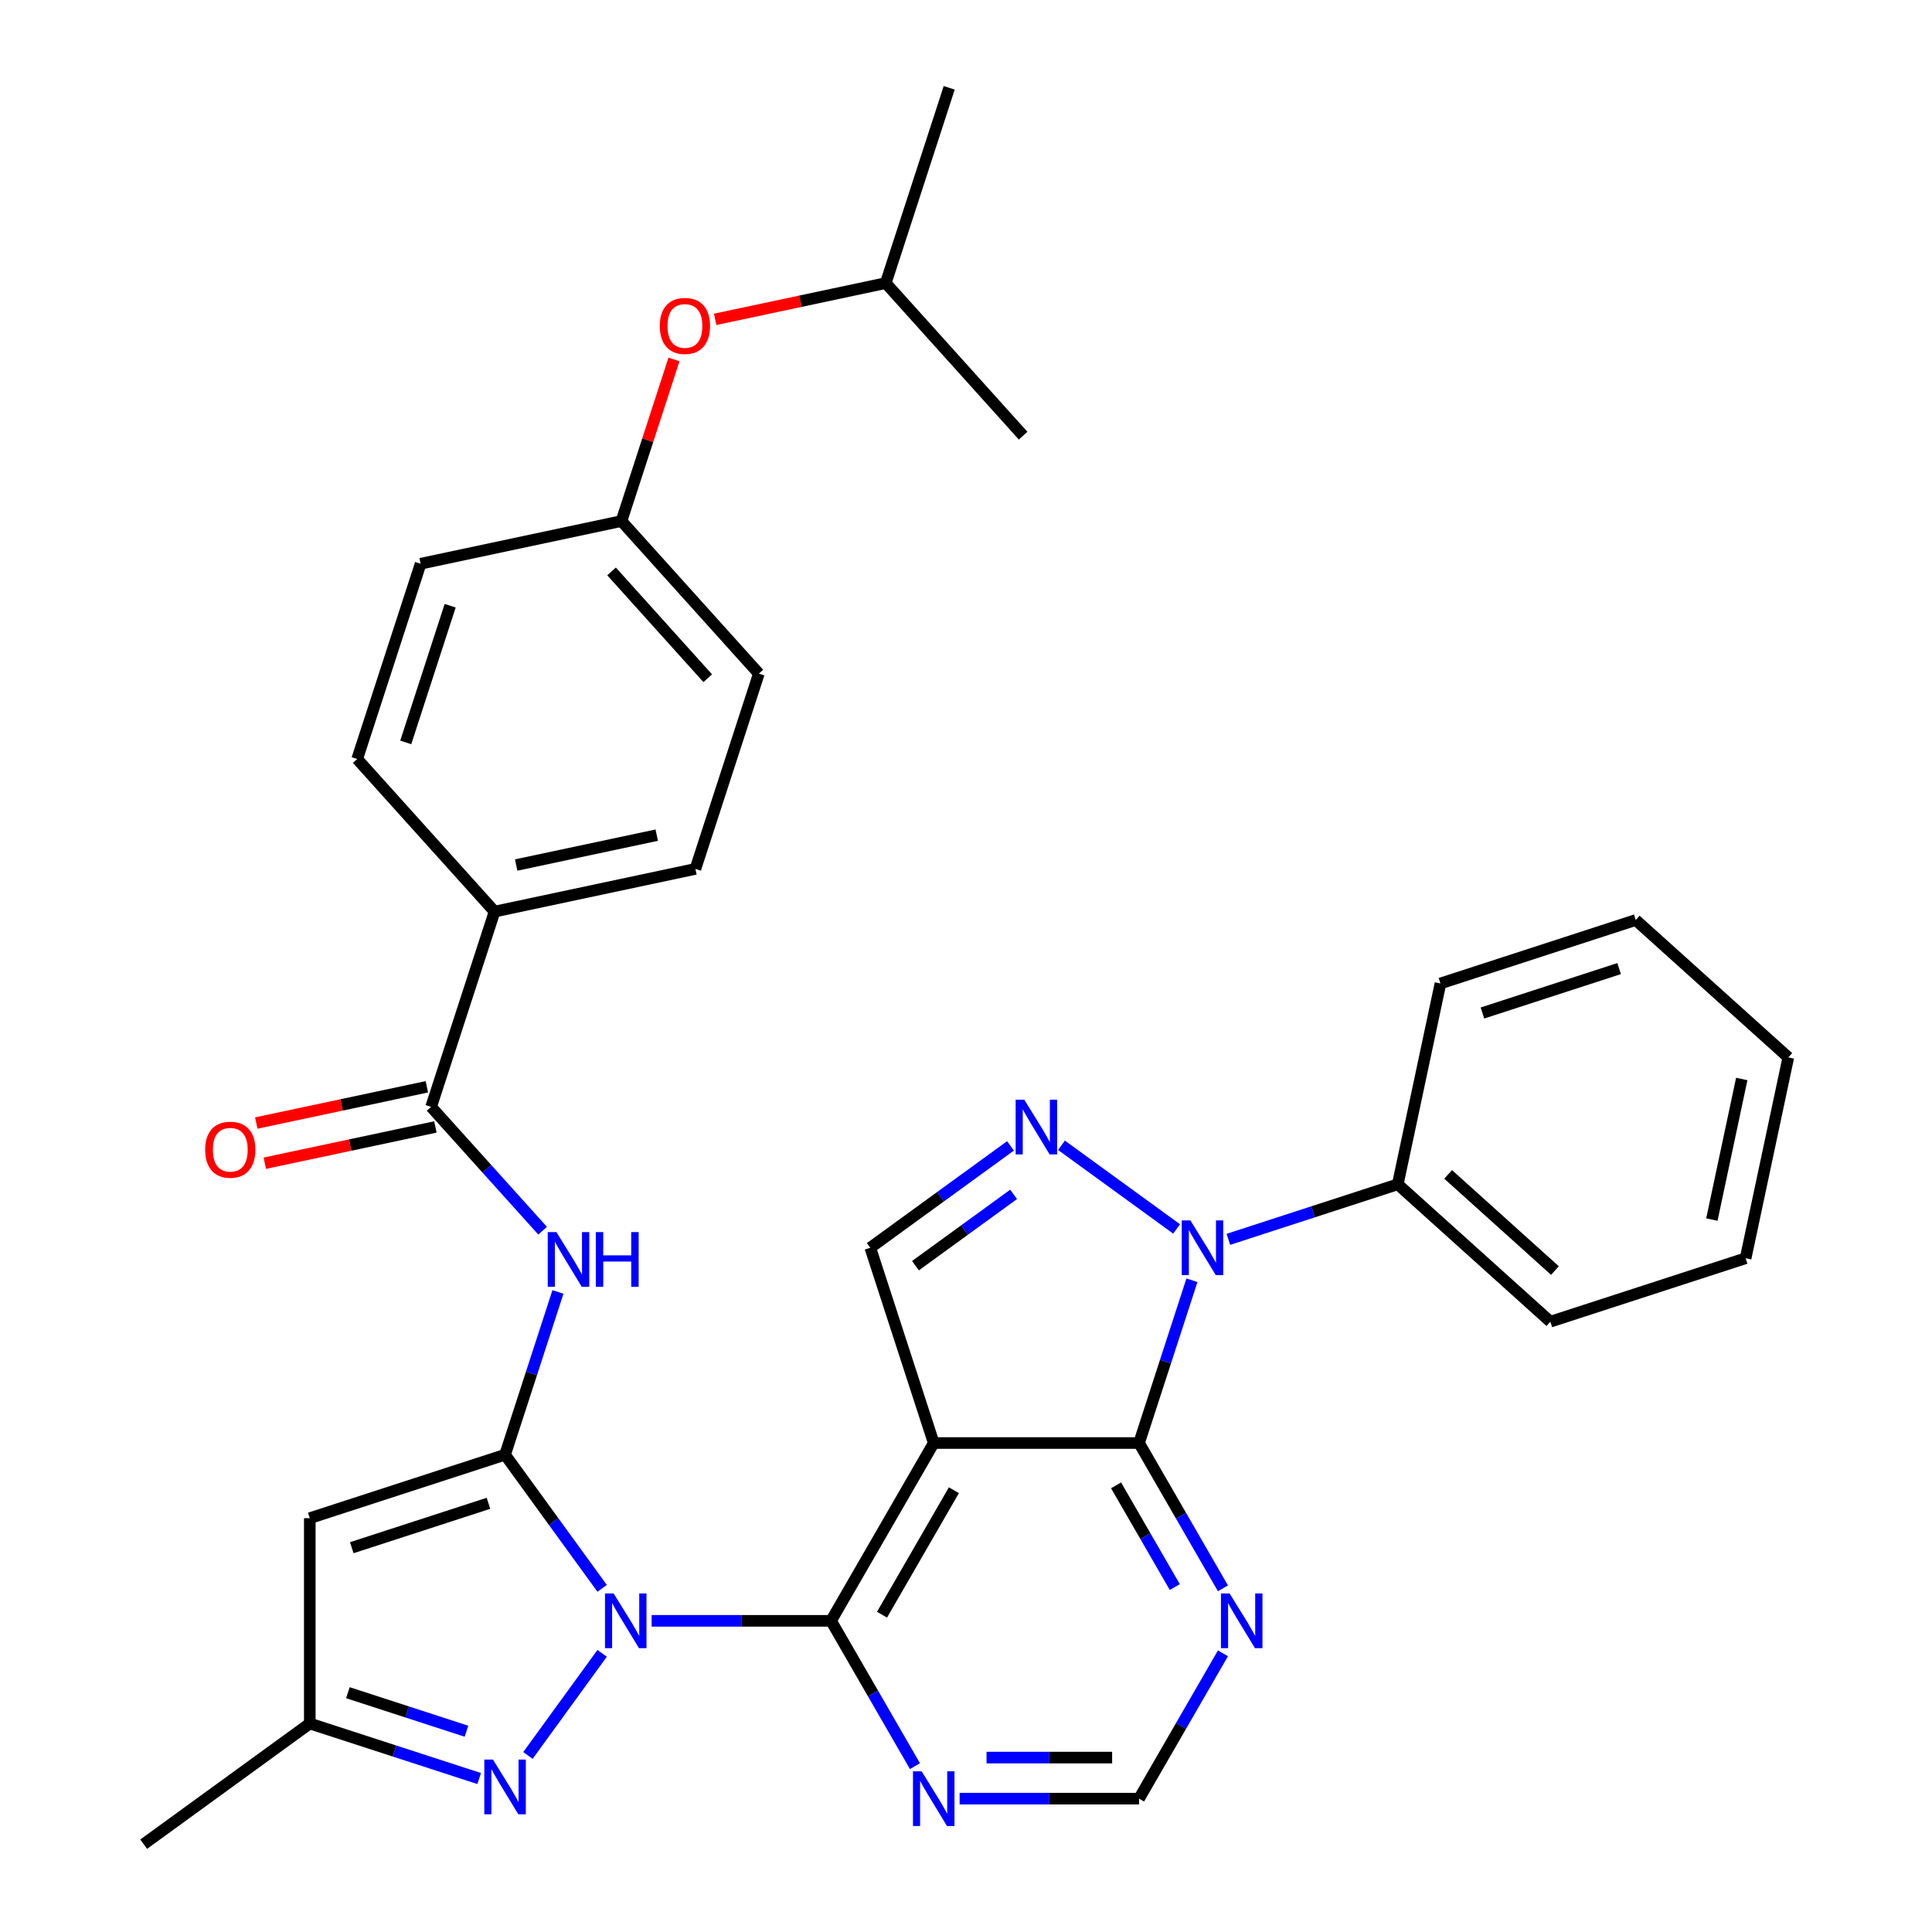 <?xml version='1.0' encoding='iso-8859-1'?>
<svg version='1.1' baseProfile='full'
              xmlns='http://www.w3.org/2000/svg'
                      xmlns:rdkit='http://www.rdkit.org/xml'
                      xmlns:xlink='http://www.w3.org/1999/xlink'
                  xml:space='preserve'
width='1000px' height='1000px' viewBox='0 0 1000 1000'>
<!-- END OF HEADER -->
<rect style='opacity:1.0;fill:#FFFFFF;stroke:none' width='1000' height='1000' x='0' y='0'> </rect>
<path class='bond-0' d='M 311.668,822.125 L 286.544,787.545' style='fill:none;fill-rule:evenodd;stroke:#0000FF;stroke-width:6px;stroke-linecap:butt;stroke-linejoin:miter;stroke-opacity:1' />
<path class='bond-0' d='M 286.544,787.545 L 261.42,752.964' style='fill:none;fill-rule:evenodd;stroke:#000000;stroke-width:6px;stroke-linecap:butt;stroke-linejoin:miter;stroke-opacity:1' />
<path class='bond-2' d='M 337.283,838.942 L 383.722,838.942' style='fill:none;fill-rule:evenodd;stroke:#0000FF;stroke-width:6px;stroke-linecap:butt;stroke-linejoin:miter;stroke-opacity:1' />
<path class='bond-2' d='M 383.722,838.942 L 430.16,838.942' style='fill:none;fill-rule:evenodd;stroke:#000000;stroke-width:6px;stroke-linecap:butt;stroke-linejoin:miter;stroke-opacity:1' />
<path class='bond-6' d='M 311.668,855.759 L 273.26,908.622' style='fill:none;fill-rule:evenodd;stroke:#0000FF;stroke-width:6px;stroke-linecap:butt;stroke-linejoin:miter;stroke-opacity:1' />
<path class='bond-7' d='M 261.42,752.964 L 160.347,785.805' style='fill:none;fill-rule:evenodd;stroke:#000000;stroke-width:6px;stroke-linecap:butt;stroke-linejoin:miter;stroke-opacity:1' />
<path class='bond-7' d='M 252.827,778.105 L 182.076,801.093' style='fill:none;fill-rule:evenodd;stroke:#000000;stroke-width:6px;stroke-linecap:butt;stroke-linejoin:miter;stroke-opacity:1' />
<path class='bond-8' d='M 261.42,752.964 L 275.108,710.836' style='fill:none;fill-rule:evenodd;stroke:#000000;stroke-width:6px;stroke-linecap:butt;stroke-linejoin:miter;stroke-opacity:1' />
<path class='bond-8' d='M 275.108,710.836 L 288.796,668.708' style='fill:none;fill-rule:evenodd;stroke:#0000FF;stroke-width:6px;stroke-linecap:butt;stroke-linejoin:miter;stroke-opacity:1' />
<path class='bond-1' d='M 483.298,746.906 L 430.16,838.942' style='fill:none;fill-rule:evenodd;stroke:#000000;stroke-width:6px;stroke-linecap:butt;stroke-linejoin:miter;stroke-opacity:1' />
<path class='bond-1' d='M 493.734,771.339 L 456.538,835.764' style='fill:none;fill-rule:evenodd;stroke:#000000;stroke-width:6px;stroke-linecap:butt;stroke-linejoin:miter;stroke-opacity:1' />
<path class='bond-3' d='M 483.298,746.906 L 589.572,746.906' style='fill:none;fill-rule:evenodd;stroke:#000000;stroke-width:6px;stroke-linecap:butt;stroke-linejoin:miter;stroke-opacity:1' />
<path class='bond-9' d='M 483.298,746.906 L 450.457,645.833' style='fill:none;fill-rule:evenodd;stroke:#000000;stroke-width:6px;stroke-linecap:butt;stroke-linejoin:miter;stroke-opacity:1' />
<path class='bond-12' d='M 430.16,838.942 L 451.874,876.552' style='fill:none;fill-rule:evenodd;stroke:#000000;stroke-width:6px;stroke-linecap:butt;stroke-linejoin:miter;stroke-opacity:1' />
<path class='bond-12' d='M 451.874,876.552 L 473.588,914.161' style='fill:none;fill-rule:evenodd;stroke:#0000FF;stroke-width:6px;stroke-linecap:butt;stroke-linejoin:miter;stroke-opacity:1' />
<path class='bond-4' d='M 589.572,746.906 L 603.26,704.778' style='fill:none;fill-rule:evenodd;stroke:#000000;stroke-width:6px;stroke-linecap:butt;stroke-linejoin:miter;stroke-opacity:1' />
<path class='bond-4' d='M 603.26,704.778 L 616.948,662.65' style='fill:none;fill-rule:evenodd;stroke:#0000FF;stroke-width:6px;stroke-linecap:butt;stroke-linejoin:miter;stroke-opacity:1' />
<path class='bond-34' d='M 589.572,746.906 L 611.286,784.515' style='fill:none;fill-rule:evenodd;stroke:#000000;stroke-width:6px;stroke-linecap:butt;stroke-linejoin:miter;stroke-opacity:1' />
<path class='bond-34' d='M 611.286,784.515 L 633,822.125' style='fill:none;fill-rule:evenodd;stroke:#0000FF;stroke-width:6px;stroke-linecap:butt;stroke-linejoin:miter;stroke-opacity:1' />
<path class='bond-34' d='M 577.679,768.816 L 592.878,795.143' style='fill:none;fill-rule:evenodd;stroke:#000000;stroke-width:6px;stroke-linecap:butt;stroke-linejoin:miter;stroke-opacity:1' />
<path class='bond-34' d='M 592.878,795.143 L 608.078,821.47' style='fill:none;fill-rule:evenodd;stroke:#0000FF;stroke-width:6px;stroke-linecap:butt;stroke-linejoin:miter;stroke-opacity:1' />
<path class='bond-16' d='M 635.809,641.48 L 679.647,627.236' style='fill:none;fill-rule:evenodd;stroke:#0000FF;stroke-width:6px;stroke-linecap:butt;stroke-linejoin:miter;stroke-opacity:1' />
<path class='bond-16' d='M 679.647,627.236 L 723.485,612.992' style='fill:none;fill-rule:evenodd;stroke:#000000;stroke-width:6px;stroke-linecap:butt;stroke-linejoin:miter;stroke-opacity:1' />
<path class='bond-35' d='M 609.015,636.1 L 549.418,592.799' style='fill:none;fill-rule:evenodd;stroke:#0000FF;stroke-width:6px;stroke-linecap:butt;stroke-linejoin:miter;stroke-opacity:1' />
<path class='bond-5' d='M 523.038,593.1 L 486.747,619.466' style='fill:none;fill-rule:evenodd;stroke:#0000FF;stroke-width:6px;stroke-linecap:butt;stroke-linejoin:miter;stroke-opacity:1' />
<path class='bond-5' d='M 486.747,619.466 L 450.457,645.833' style='fill:none;fill-rule:evenodd;stroke:#000000;stroke-width:6px;stroke-linecap:butt;stroke-linejoin:miter;stroke-opacity:1' />
<path class='bond-5' d='M 524.644,618.205 L 499.241,636.662' style='fill:none;fill-rule:evenodd;stroke:#0000FF;stroke-width:6px;stroke-linecap:butt;stroke-linejoin:miter;stroke-opacity:1' />
<path class='bond-5' d='M 499.241,636.662 L 473.837,655.118' style='fill:none;fill-rule:evenodd;stroke:#000000;stroke-width:6px;stroke-linecap:butt;stroke-linejoin:miter;stroke-opacity:1' />
<path class='bond-13' d='M 248.023,920.567 L 204.185,906.323' style='fill:none;fill-rule:evenodd;stroke:#0000FF;stroke-width:6px;stroke-linecap:butt;stroke-linejoin:miter;stroke-opacity:1' />
<path class='bond-13' d='M 204.185,906.323 L 160.347,892.079' style='fill:none;fill-rule:evenodd;stroke:#000000;stroke-width:6px;stroke-linecap:butt;stroke-linejoin:miter;stroke-opacity:1' />
<path class='bond-13' d='M 241.44,896.079 L 210.753,886.108' style='fill:none;fill-rule:evenodd;stroke:#0000FF;stroke-width:6px;stroke-linecap:butt;stroke-linejoin:miter;stroke-opacity:1' />
<path class='bond-13' d='M 210.753,886.108 L 180.066,876.138' style='fill:none;fill-rule:evenodd;stroke:#000000;stroke-width:6px;stroke-linecap:butt;stroke-linejoin:miter;stroke-opacity:1' />
<path class='bond-33' d='M 160.347,785.805 L 160.347,892.079' style='fill:none;fill-rule:evenodd;stroke:#000000;stroke-width:6px;stroke-linecap:butt;stroke-linejoin:miter;stroke-opacity:1' />
<path class='bond-10' d='M 280.863,637.013 L 252.006,604.963' style='fill:none;fill-rule:evenodd;stroke:#0000FF;stroke-width:6px;stroke-linecap:butt;stroke-linejoin:miter;stroke-opacity:1' />
<path class='bond-10' d='M 252.006,604.963 L 223.149,572.914' style='fill:none;fill-rule:evenodd;stroke:#000000;stroke-width:6px;stroke-linecap:butt;stroke-linejoin:miter;stroke-opacity:1' />
<path class='bond-15' d='M 223.149,572.914 L 255.989,471.841' style='fill:none;fill-rule:evenodd;stroke:#000000;stroke-width:6px;stroke-linecap:butt;stroke-linejoin:miter;stroke-opacity:1' />
<path class='bond-17' d='M 220.939,562.519 L 176.792,571.903' style='fill:none;fill-rule:evenodd;stroke:#000000;stroke-width:6px;stroke-linecap:butt;stroke-linejoin:miter;stroke-opacity:1' />
<path class='bond-17' d='M 176.792,571.903 L 132.644,581.287' style='fill:none;fill-rule:evenodd;stroke:#FF0000;stroke-width:6px;stroke-linecap:butt;stroke-linejoin:miter;stroke-opacity:1' />
<path class='bond-17' d='M 225.358,583.309 L 181.211,592.693' style='fill:none;fill-rule:evenodd;stroke:#000000;stroke-width:6px;stroke-linecap:butt;stroke-linejoin:miter;stroke-opacity:1' />
<path class='bond-17' d='M 181.211,592.693 L 137.063,602.077' style='fill:none;fill-rule:evenodd;stroke:#FF0000;stroke-width:6px;stroke-linecap:butt;stroke-linejoin:miter;stroke-opacity:1' />
<path class='bond-11' d='M 633,855.759 L 611.286,893.368' style='fill:none;fill-rule:evenodd;stroke:#0000FF;stroke-width:6px;stroke-linecap:butt;stroke-linejoin:miter;stroke-opacity:1' />
<path class='bond-11' d='M 611.286,893.368 L 589.572,930.978' style='fill:none;fill-rule:evenodd;stroke:#000000;stroke-width:6px;stroke-linecap:butt;stroke-linejoin:miter;stroke-opacity:1' />
<path class='bond-14' d='M 496.694,930.978 L 543.133,930.978' style='fill:none;fill-rule:evenodd;stroke:#0000FF;stroke-width:6px;stroke-linecap:butt;stroke-linejoin:miter;stroke-opacity:1' />
<path class='bond-14' d='M 543.133,930.978 L 589.572,930.978' style='fill:none;fill-rule:evenodd;stroke:#000000;stroke-width:6px;stroke-linecap:butt;stroke-linejoin:miter;stroke-opacity:1' />
<path class='bond-14' d='M 510.626,909.723 L 543.133,909.723' style='fill:none;fill-rule:evenodd;stroke:#0000FF;stroke-width:6px;stroke-linecap:butt;stroke-linejoin:miter;stroke-opacity:1' />
<path class='bond-14' d='M 543.133,909.723 L 575.64,909.723' style='fill:none;fill-rule:evenodd;stroke:#000000;stroke-width:6px;stroke-linecap:butt;stroke-linejoin:miter;stroke-opacity:1' />
<path class='bond-24' d='M 160.347,892.079 L 74.369,954.545' style='fill:none;fill-rule:evenodd;stroke:#000000;stroke-width:6px;stroke-linecap:butt;stroke-linejoin:miter;stroke-opacity:1' />
<path class='bond-18' d='M 255.989,471.841 L 359.941,449.746' style='fill:none;fill-rule:evenodd;stroke:#000000;stroke-width:6px;stroke-linecap:butt;stroke-linejoin:miter;stroke-opacity:1' />
<path class='bond-18' d='M 267.163,447.737 L 339.929,432.27' style='fill:none;fill-rule:evenodd;stroke:#000000;stroke-width:6px;stroke-linecap:butt;stroke-linejoin:miter;stroke-opacity:1' />
<path class='bond-19' d='M 255.989,471.841 L 184.878,392.864' style='fill:none;fill-rule:evenodd;stroke:#000000;stroke-width:6px;stroke-linecap:butt;stroke-linejoin:miter;stroke-opacity:1' />
<path class='bond-26' d='M 723.485,612.992 L 802.462,684.104' style='fill:none;fill-rule:evenodd;stroke:#000000;stroke-width:6px;stroke-linecap:butt;stroke-linejoin:miter;stroke-opacity:1' />
<path class='bond-26' d='M 749.554,607.864 L 804.838,657.642' style='fill:none;fill-rule:evenodd;stroke:#000000;stroke-width:6px;stroke-linecap:butt;stroke-linejoin:miter;stroke-opacity:1' />
<path class='bond-27' d='M 723.485,612.992 L 745.581,509.04' style='fill:none;fill-rule:evenodd;stroke:#000000;stroke-width:6px;stroke-linecap:butt;stroke-linejoin:miter;stroke-opacity:1' />
<path class='bond-23' d='M 359.941,449.746 L 392.782,348.673' style='fill:none;fill-rule:evenodd;stroke:#000000;stroke-width:6px;stroke-linecap:butt;stroke-linejoin:miter;stroke-opacity:1' />
<path class='bond-22' d='M 184.878,392.864 L 217.719,291.791' style='fill:none;fill-rule:evenodd;stroke:#000000;stroke-width:6px;stroke-linecap:butt;stroke-linejoin:miter;stroke-opacity:1' />
<path class='bond-22' d='M 210.019,384.271 L 233.007,313.521' style='fill:none;fill-rule:evenodd;stroke:#000000;stroke-width:6px;stroke-linecap:butt;stroke-linejoin:miter;stroke-opacity:1' />
<path class='bond-20' d='M 348.852,186.04 L 335.261,227.868' style='fill:none;fill-rule:evenodd;stroke:#FF0000;stroke-width:6px;stroke-linecap:butt;stroke-linejoin:miter;stroke-opacity:1' />
<path class='bond-20' d='M 335.261,227.868 L 321.671,269.696' style='fill:none;fill-rule:evenodd;stroke:#000000;stroke-width:6px;stroke-linecap:butt;stroke-linejoin:miter;stroke-opacity:1' />
<path class='bond-25' d='M 370.168,165.295 L 414.315,155.911' style='fill:none;fill-rule:evenodd;stroke:#FF0000;stroke-width:6px;stroke-linecap:butt;stroke-linejoin:miter;stroke-opacity:1' />
<path class='bond-25' d='M 414.315,155.911 L 458.463,146.527' style='fill:none;fill-rule:evenodd;stroke:#000000;stroke-width:6px;stroke-linecap:butt;stroke-linejoin:miter;stroke-opacity:1' />
<path class='bond-21' d='M 321.671,269.696 L 217.719,291.791' style='fill:none;fill-rule:evenodd;stroke:#000000;stroke-width:6px;stroke-linecap:butt;stroke-linejoin:miter;stroke-opacity:1' />
<path class='bond-36' d='M 321.671,269.696 L 392.782,348.673' style='fill:none;fill-rule:evenodd;stroke:#000000;stroke-width:6px;stroke-linecap:butt;stroke-linejoin:miter;stroke-opacity:1' />
<path class='bond-36' d='M 316.542,295.765 L 366.32,351.049' style='fill:none;fill-rule:evenodd;stroke:#000000;stroke-width:6px;stroke-linecap:butt;stroke-linejoin:miter;stroke-opacity:1' />
<path class='bond-28' d='M 458.463,146.527 L 491.304,45.455' style='fill:none;fill-rule:evenodd;stroke:#000000;stroke-width:6px;stroke-linecap:butt;stroke-linejoin:miter;stroke-opacity:1' />
<path class='bond-29' d='M 458.463,146.527 L 529.574,225.505' style='fill:none;fill-rule:evenodd;stroke:#000000;stroke-width:6px;stroke-linecap:butt;stroke-linejoin:miter;stroke-opacity:1' />
<path class='bond-31' d='M 802.462,684.104 L 903.535,651.263' style='fill:none;fill-rule:evenodd;stroke:#000000;stroke-width:6px;stroke-linecap:butt;stroke-linejoin:miter;stroke-opacity:1' />
<path class='bond-30' d='M 745.581,509.04 L 846.654,476.2' style='fill:none;fill-rule:evenodd;stroke:#000000;stroke-width:6px;stroke-linecap:butt;stroke-linejoin:miter;stroke-opacity:1' />
<path class='bond-30' d='M 767.31,524.329 L 838.061,501.341' style='fill:none;fill-rule:evenodd;stroke:#000000;stroke-width:6px;stroke-linecap:butt;stroke-linejoin:miter;stroke-opacity:1' />
<path class='bond-32' d='M 846.654,476.2 L 925.631,547.311' style='fill:none;fill-rule:evenodd;stroke:#000000;stroke-width:6px;stroke-linecap:butt;stroke-linejoin:miter;stroke-opacity:1' />
<path class='bond-37' d='M 903.535,651.263 L 925.631,547.311' style='fill:none;fill-rule:evenodd;stroke:#000000;stroke-width:6px;stroke-linecap:butt;stroke-linejoin:miter;stroke-opacity:1' />
<path class='bond-37' d='M 886.059,631.251 L 901.526,558.485' style='fill:none;fill-rule:evenodd;stroke:#000000;stroke-width:6px;stroke-linecap:butt;stroke-linejoin:miter;stroke-opacity:1' />
<path  class='atom-0' d='M 317.626 824.782
L 326.906 839.782
Q 327.826 841.262, 329.306 843.942
Q 330.786 846.622, 330.866 846.782
L 330.866 824.782
L 334.626 824.782
L 334.626 853.102
L 330.746 853.102
L 320.786 836.702
Q 319.626 834.782, 318.386 832.582
Q 317.186 830.382, 316.826 829.702
L 316.826 853.102
L 313.146 853.102
L 313.146 824.782
L 317.626 824.782
' fill='#0000FF'/>
<path  class='atom-5' d='M 616.152 631.673
L 625.432 646.673
Q 626.352 648.153, 627.832 650.833
Q 629.312 653.513, 629.392 653.673
L 629.392 631.673
L 633.152 631.673
L 633.152 659.993
L 629.272 659.993
L 619.312 643.593
Q 618.152 641.673, 616.912 639.473
Q 615.712 637.273, 615.352 636.593
L 615.352 659.993
L 611.672 659.993
L 611.672 631.673
L 616.152 631.673
' fill='#0000FF'/>
<path  class='atom-6' d='M 530.175 569.206
L 539.455 584.206
Q 540.375 585.686, 541.855 588.366
Q 543.335 591.046, 543.415 591.206
L 543.415 569.206
L 547.175 569.206
L 547.175 597.526
L 543.295 597.526
L 533.335 581.126
Q 532.175 579.206, 530.935 577.006
Q 529.735 574.806, 529.375 574.126
L 529.375 597.526
L 525.695 597.526
L 525.695 569.206
L 530.175 569.206
' fill='#0000FF'/>
<path  class='atom-7' d='M 255.16 910.76
L 264.44 925.76
Q 265.36 927.24, 266.84 929.92
Q 268.32 932.6, 268.4 932.76
L 268.4 910.76
L 272.16 910.76
L 272.16 939.08
L 268.28 939.08
L 258.32 922.68
Q 257.16 920.76, 255.92 918.56
Q 254.72 916.36, 254.36 915.68
L 254.36 939.08
L 250.68 939.08
L 250.68 910.76
L 255.16 910.76
' fill='#0000FF'/>
<path  class='atom-9' d='M 288 637.731
L 297.28 652.731
Q 298.2 654.211, 299.68 656.891
Q 301.16 659.571, 301.24 659.731
L 301.24 637.731
L 305 637.731
L 305 666.051
L 301.12 666.051
L 291.16 649.651
Q 290 647.731, 288.76 645.531
Q 287.56 643.331, 287.2 642.651
L 287.2 666.051
L 283.52 666.051
L 283.52 637.731
L 288 637.731
' fill='#0000FF'/>
<path  class='atom-9' d='M 308.4 637.731
L 312.24 637.731
L 312.24 649.771
L 326.72 649.771
L 326.72 637.731
L 330.56 637.731
L 330.56 666.051
L 326.72 666.051
L 326.72 652.971
L 312.24 652.971
L 312.24 666.051
L 308.4 666.051
L 308.4 637.731
' fill='#0000FF'/>
<path  class='atom-12' d='M 636.449 824.782
L 645.729 839.782
Q 646.649 841.262, 648.129 843.942
Q 649.609 846.622, 649.689 846.782
L 649.689 824.782
L 653.449 824.782
L 653.449 853.102
L 649.569 853.102
L 639.609 836.702
Q 638.449 834.782, 637.209 832.582
Q 636.009 830.382, 635.649 829.702
L 635.649 853.102
L 631.969 853.102
L 631.969 824.782
L 636.449 824.782
' fill='#0000FF'/>
<path  class='atom-13' d='M 477.038 916.818
L 486.318 931.818
Q 487.238 933.298, 488.718 935.978
Q 490.198 938.658, 490.278 938.818
L 490.278 916.818
L 494.038 916.818
L 494.038 945.138
L 490.158 945.138
L 480.198 928.738
Q 479.038 926.818, 477.798 924.618
Q 476.598 922.418, 476.238 921.738
L 476.238 945.138
L 472.558 945.138
L 472.558 916.818
L 477.038 916.818
' fill='#0000FF'/>
<path  class='atom-18' d='M 106.197 595.09
Q 106.197 588.29, 109.557 584.49
Q 112.917 580.69, 119.197 580.69
Q 125.477 580.69, 128.837 584.49
Q 132.197 588.29, 132.197 595.09
Q 132.197 601.97, 128.797 605.89
Q 125.397 609.77, 119.197 609.77
Q 112.957 609.77, 109.557 605.89
Q 106.197 602.01, 106.197 595.09
M 119.197 606.57
Q 123.517 606.57, 125.837 603.69
Q 128.197 600.77, 128.197 595.09
Q 128.197 589.53, 125.837 586.73
Q 123.517 583.89, 119.197 583.89
Q 114.877 583.89, 112.517 586.69
Q 110.197 589.49, 110.197 595.09
Q 110.197 600.81, 112.517 603.69
Q 114.877 606.57, 119.197 606.57
' fill='#FF0000'/>
<path  class='atom-21' d='M 341.511 168.703
Q 341.511 161.903, 344.871 158.103
Q 348.231 154.303, 354.511 154.303
Q 360.791 154.303, 364.151 158.103
Q 367.511 161.903, 367.511 168.703
Q 367.511 175.583, 364.111 179.503
Q 360.711 183.383, 354.511 183.383
Q 348.271 183.383, 344.871 179.503
Q 341.511 175.623, 341.511 168.703
M 354.511 180.183
Q 358.831 180.183, 361.151 177.303
Q 363.511 174.383, 363.511 168.703
Q 363.511 163.143, 361.151 160.343
Q 358.831 157.503, 354.511 157.503
Q 350.191 157.503, 347.831 160.303
Q 345.511 163.103, 345.511 168.703
Q 345.511 174.423, 347.831 177.303
Q 350.191 180.183, 354.511 180.183
' fill='#FF0000'/>
</svg>
